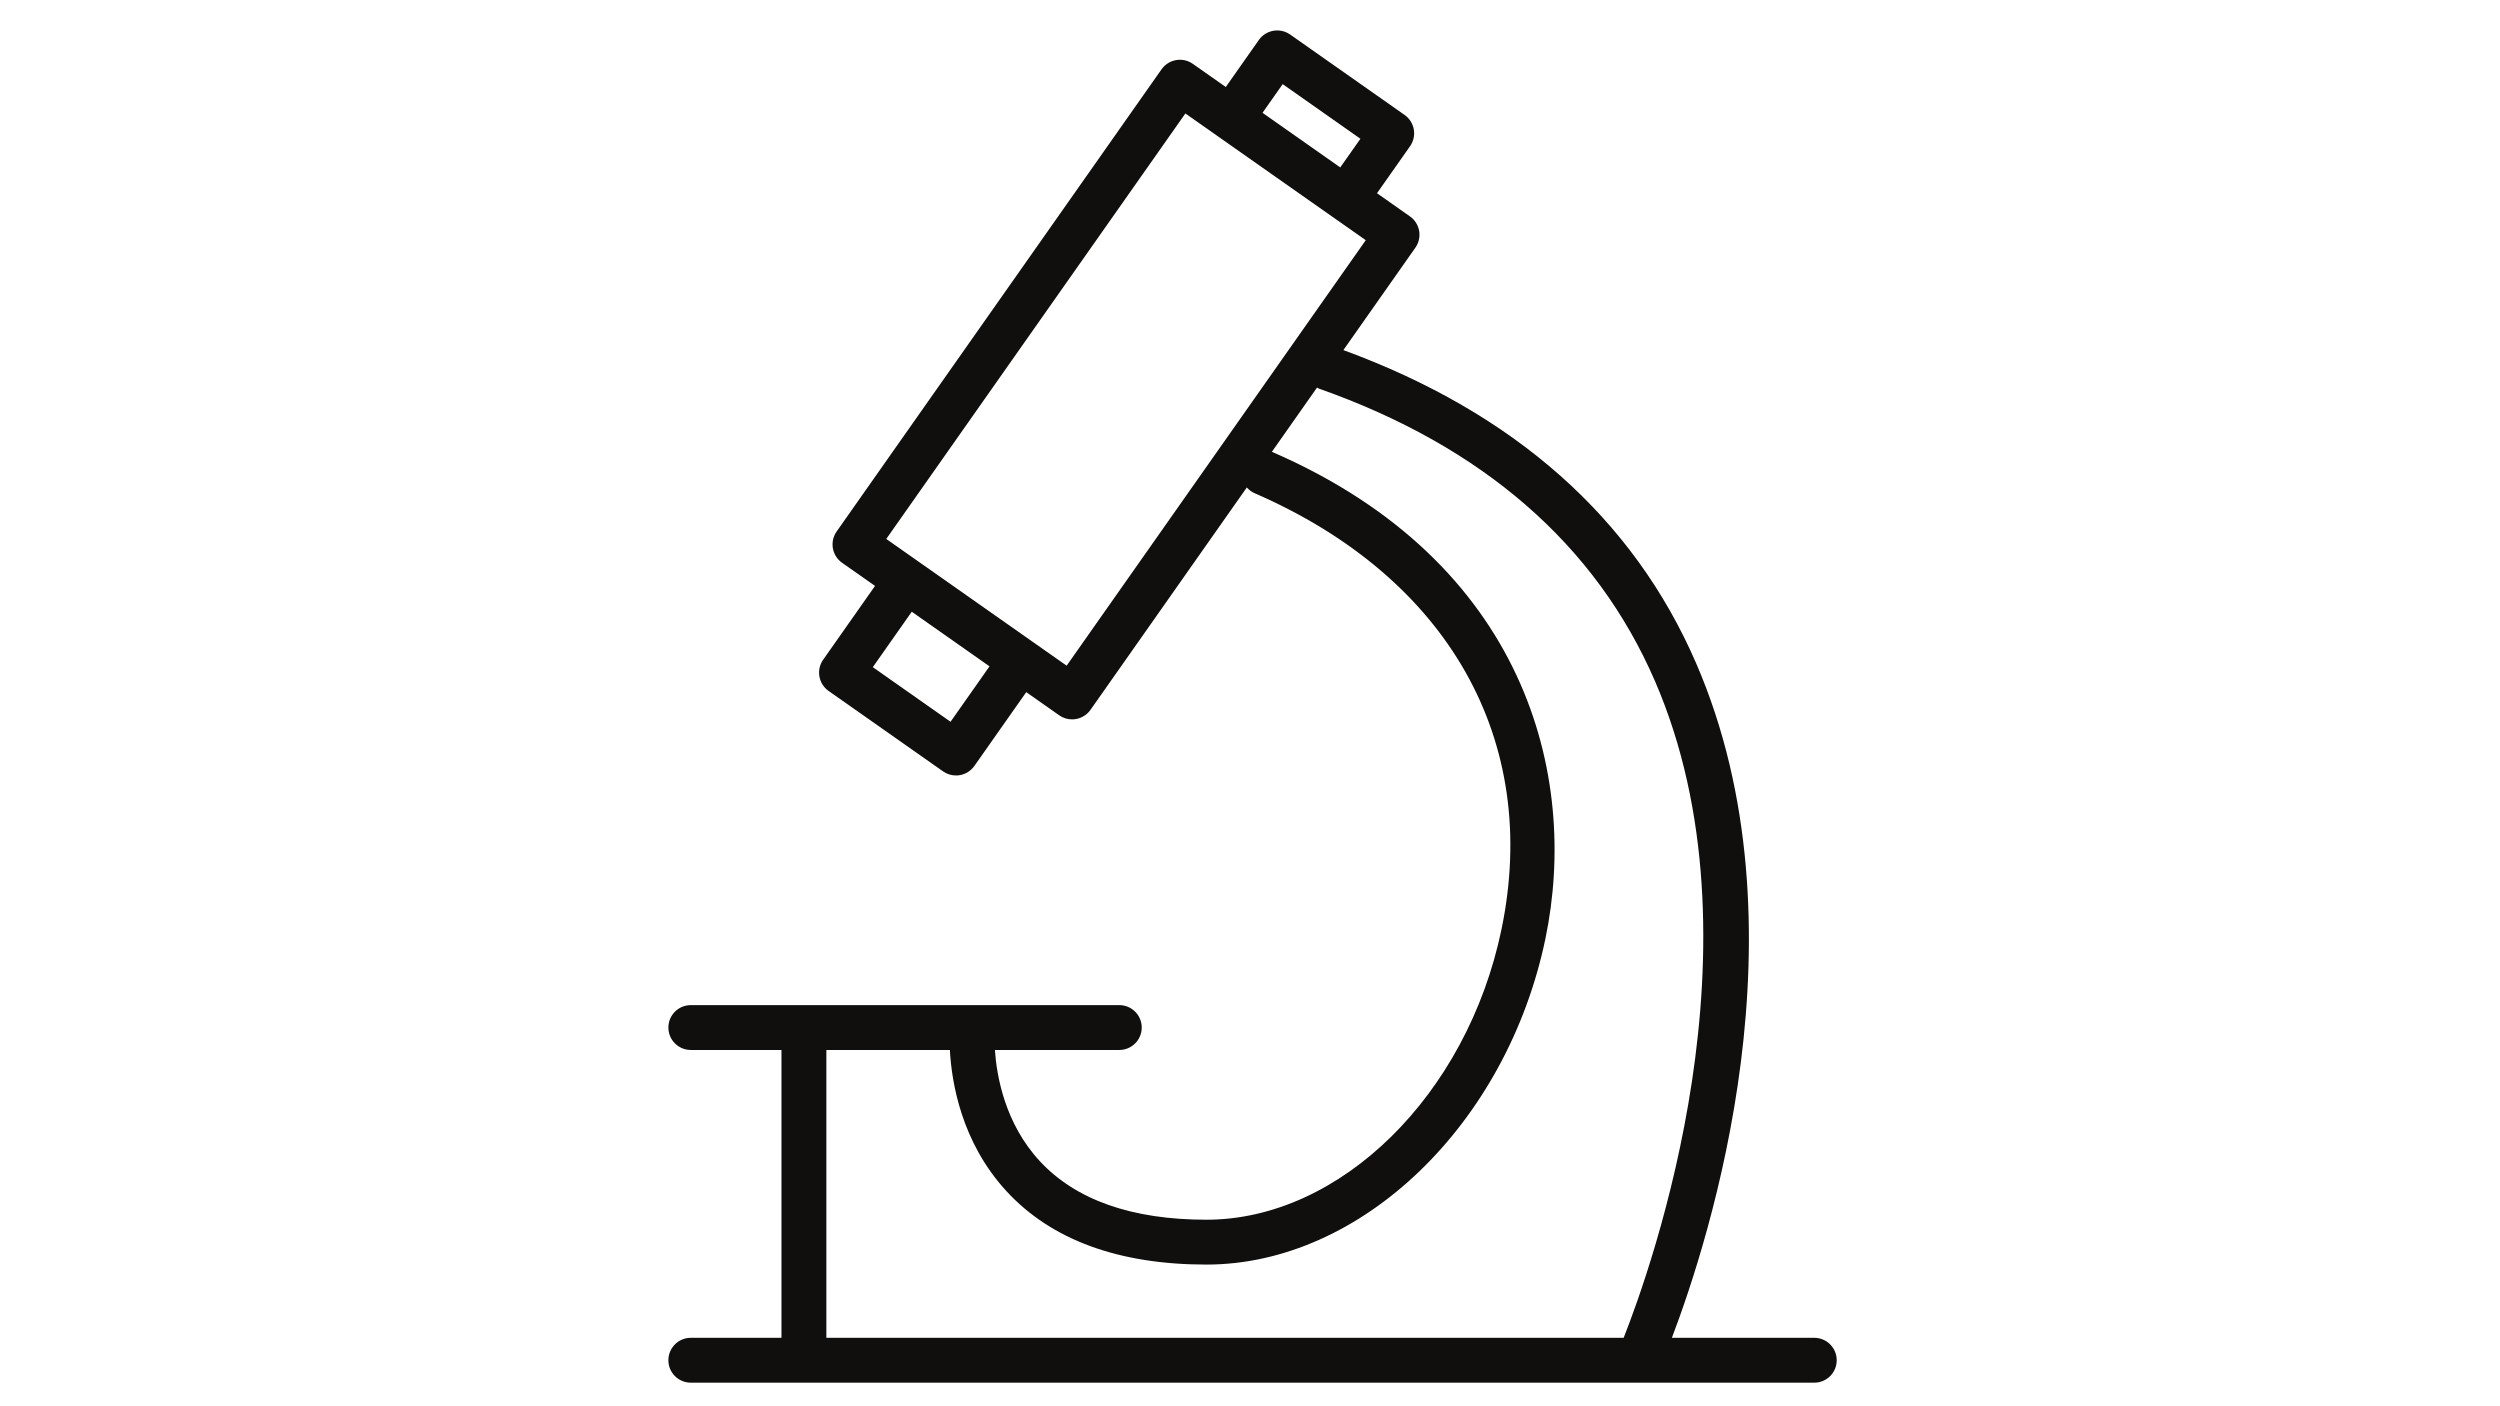<svg version="1.0" preserveAspectRatio="xMidYMid meet" height="1080" viewBox="0 0 1440 810" zoomAndPan="magnify" width="1920" xmlns:xlink="http://www.w3.org/1999/xlink" xmlns="http://www.w3.org/2000/svg"><defs><clipPath id="506af1a563"><path clip-rule="nonzero" d="M 384.438 17.066 L 1058 17.066 L 1058 796.316 L 384.438 796.316 Z M 384.438 17.066"></path></clipPath></defs><g clip-path="url(#506af1a563)"><path fill-rule="nonzero" fill-opacity="1" d="M 475.984 770.574 L 475.984 604.785 L 547.121 604.785 C 548.141 623.387 553.672 657.871 579.777 686.172 C 605.617 714.191 644.359 728.398 694.922 728.398 C 783.977 728.398 867.91 647.68 890.168 540.637 C 909.699 446.652 878.66 323.668 732.922 260.379 C 732.812 260.328 732.684 260.352 732.566 260.297 L 758.621 223.227 C 758.98 223.383 759.227 223.676 759.602 223.801 C 854.105 257.121 919.242 313.797 953.234 392.254 C 1018.336 542.523 951.066 730.496 935.23 770.574 Z M 614.391 383.43 L 595.41 370.098 C 595.41 370.098 595.41 370.098 595.402 370.094 L 529.469 323.766 C 529.465 323.758 529.441 323.758 529.434 323.75 L 510.488 310.438 L 682.773 65.359 L 701.758 78.691 C 701.758 78.691 701.758 78.699 701.758 78.699 L 767.695 125.027 C 767.703 125.035 767.711 125.027 767.719 125.035 L 786.676 138.352 Z M 547.512 415.738 L 502.738 384.285 L 525.176 352.355 L 569.957 383.812 Z M 738.824 48.461 L 783.598 79.926 L 771.988 96.438 L 727.211 64.98 Z M 1045.02 770.574 L 963.012 770.574 C 984.582 713.875 1042.68 533.848 977.004 382.102 C 940.758 298.332 872.277 237.754 773.789 201.656 L 815.27 142.645 C 817.238 139.84 818.008 136.363 817.434 132.992 C 816.836 129.613 814.926 126.605 812.129 124.641 L 793.148 111.301 L 812.191 84.219 C 816.297 78.371 814.898 70.312 809.047 66.207 L 743.117 19.879 C 740.297 17.91 736.805 17.141 733.461 17.723 C 730.074 18.316 727.066 20.223 725.102 23.02 L 706.051 50.113 L 687.066 36.777 C 681.211 32.664 673.18 34.09 669.051 39.918 L 481.895 306.148 C 479.926 308.953 479.148 312.438 479.734 315.801 C 480.332 319.188 482.238 322.188 485.035 324.16 L 504.02 337.492 L 474.137 379.992 C 470.039 385.832 471.445 393.891 477.289 397.996 L 543.219 444.324 C 545.418 445.867 548.012 446.672 550.652 446.672 C 551.398 446.672 552.141 446.605 552.875 446.484 C 556.262 445.887 559.262 443.988 561.234 441.184 L 591.117 398.676 L 610.098 412.016 C 612.355 413.609 614.961 414.363 617.523 414.363 C 621.586 414.363 625.586 412.449 628.117 408.875 L 718.176 280.77 C 719.387 282.133 720.844 283.305 722.625 284.074 C 834.305 332.578 887.477 426.531 864.844 535.375 C 845.039 630.684 771.988 702.555 694.922 702.555 C 651.996 702.555 619.715 691.219 598.961 668.855 C 578.828 647.148 574.102 619.875 573.059 604.785 L 644.711 604.785 C 651.855 604.785 657.637 599.004 657.637 591.863 C 657.637 584.723 651.855 578.945 644.711 578.945 L 397.91 578.945 C 390.766 578.945 384.984 584.723 384.984 591.863 C 384.984 599.004 390.766 604.785 397.91 604.785 L 450.129 604.785 L 450.129 770.574 L 397.91 770.574 C 390.766 770.574 384.984 776.355 384.984 783.504 C 384.984 790.645 390.766 796.422 397.91 796.422 L 1045.02 796.422 C 1052.164 796.422 1057.945 790.645 1057.945 783.504 C 1057.945 776.355 1052.164 770.574 1045.02 770.574" fill="#100f0d"></path></g></svg>